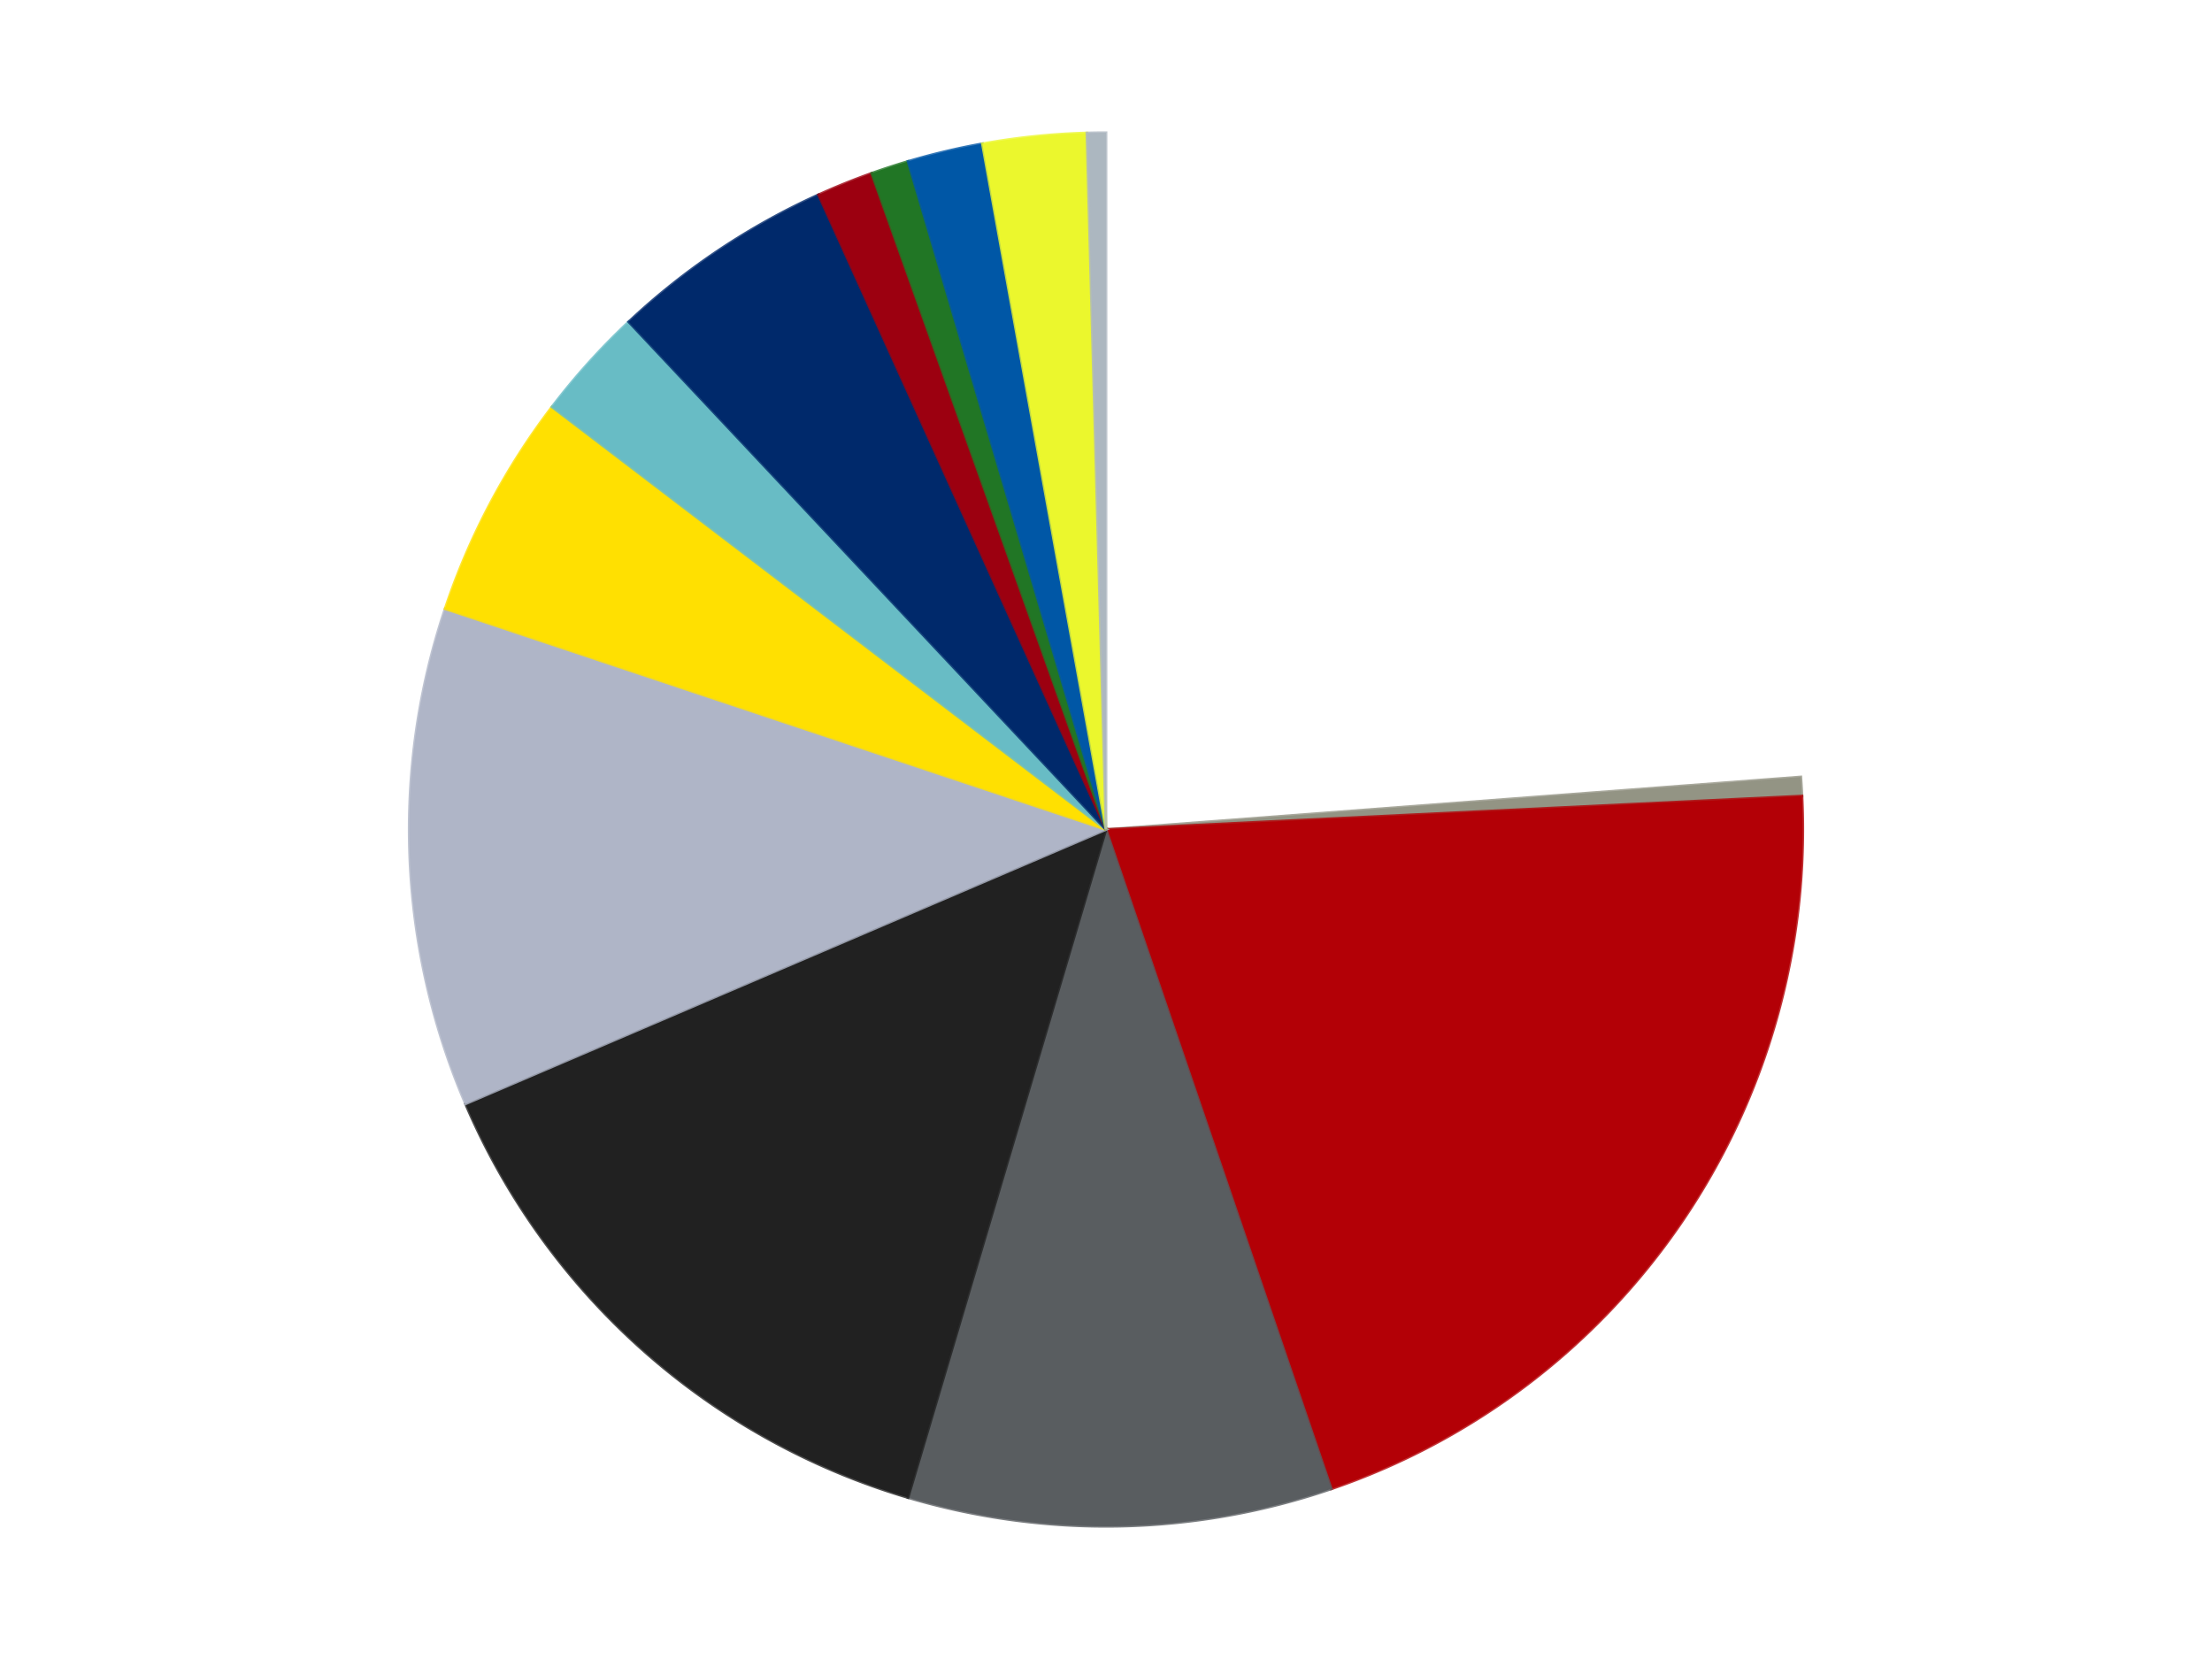 <?xml version='1.0' encoding='utf-8'?>
<svg xmlns="http://www.w3.org/2000/svg" xmlns:xlink="http://www.w3.org/1999/xlink" id="chart-bfba611f-f2cb-4cce-8b13-c33a1003592d" class="pygal-chart" viewBox="0 0 800 600"><!--Generated with pygal 3.0.4 (lxml) ©Kozea 2012-2016 on 2024-07-06--><!--http://pygal.org--><!--http://github.com/Kozea/pygal--><defs><style type="text/css">#chart-bfba611f-f2cb-4cce-8b13-c33a1003592d{-webkit-user-select:none;-webkit-font-smoothing:antialiased;font-family:Consolas,"Liberation Mono",Menlo,Courier,monospace}#chart-bfba611f-f2cb-4cce-8b13-c33a1003592d .title{font-family:Consolas,"Liberation Mono",Menlo,Courier,monospace;font-size:16px}#chart-bfba611f-f2cb-4cce-8b13-c33a1003592d .legends .legend text{font-family:Consolas,"Liberation Mono",Menlo,Courier,monospace;font-size:14px}#chart-bfba611f-f2cb-4cce-8b13-c33a1003592d .axis text{font-family:Consolas,"Liberation Mono",Menlo,Courier,monospace;font-size:10px}#chart-bfba611f-f2cb-4cce-8b13-c33a1003592d .axis text.major{font-family:Consolas,"Liberation Mono",Menlo,Courier,monospace;font-size:10px}#chart-bfba611f-f2cb-4cce-8b13-c33a1003592d .text-overlay text.value{font-family:Consolas,"Liberation Mono",Menlo,Courier,monospace;font-size:16px}#chart-bfba611f-f2cb-4cce-8b13-c33a1003592d .text-overlay text.label{font-family:Consolas,"Liberation Mono",Menlo,Courier,monospace;font-size:10px}#chart-bfba611f-f2cb-4cce-8b13-c33a1003592d .tooltip{font-family:Consolas,"Liberation Mono",Menlo,Courier,monospace;font-size:14px}#chart-bfba611f-f2cb-4cce-8b13-c33a1003592d text.no_data{font-family:Consolas,"Liberation Mono",Menlo,Courier,monospace;font-size:64px}
#chart-bfba611f-f2cb-4cce-8b13-c33a1003592d{background-color:transparent}#chart-bfba611f-f2cb-4cce-8b13-c33a1003592d path,#chart-bfba611f-f2cb-4cce-8b13-c33a1003592d line,#chart-bfba611f-f2cb-4cce-8b13-c33a1003592d rect,#chart-bfba611f-f2cb-4cce-8b13-c33a1003592d circle{-webkit-transition:150ms;-moz-transition:150ms;transition:150ms}#chart-bfba611f-f2cb-4cce-8b13-c33a1003592d .graph &gt; .background{fill:transparent}#chart-bfba611f-f2cb-4cce-8b13-c33a1003592d .plot &gt; .background{fill:transparent}#chart-bfba611f-f2cb-4cce-8b13-c33a1003592d .graph{fill:rgba(0,0,0,.87)}#chart-bfba611f-f2cb-4cce-8b13-c33a1003592d text.no_data{fill:rgba(0,0,0,1)}#chart-bfba611f-f2cb-4cce-8b13-c33a1003592d .title{fill:rgba(0,0,0,1)}#chart-bfba611f-f2cb-4cce-8b13-c33a1003592d .legends .legend text{fill:rgba(0,0,0,.87)}#chart-bfba611f-f2cb-4cce-8b13-c33a1003592d .legends .legend:hover text{fill:rgba(0,0,0,1)}#chart-bfba611f-f2cb-4cce-8b13-c33a1003592d .axis .line{stroke:rgba(0,0,0,1)}#chart-bfba611f-f2cb-4cce-8b13-c33a1003592d .axis .guide.line{stroke:rgba(0,0,0,.54)}#chart-bfba611f-f2cb-4cce-8b13-c33a1003592d .axis .major.line{stroke:rgba(0,0,0,.87)}#chart-bfba611f-f2cb-4cce-8b13-c33a1003592d .axis text.major{fill:rgba(0,0,0,1)}#chart-bfba611f-f2cb-4cce-8b13-c33a1003592d .axis.y .guides:hover .guide.line,#chart-bfba611f-f2cb-4cce-8b13-c33a1003592d .line-graph .axis.x .guides:hover .guide.line,#chart-bfba611f-f2cb-4cce-8b13-c33a1003592d .stackedline-graph .axis.x .guides:hover .guide.line,#chart-bfba611f-f2cb-4cce-8b13-c33a1003592d .xy-graph .axis.x .guides:hover .guide.line{stroke:rgba(0,0,0,1)}#chart-bfba611f-f2cb-4cce-8b13-c33a1003592d .axis .guides:hover text{fill:rgba(0,0,0,1)}#chart-bfba611f-f2cb-4cce-8b13-c33a1003592d .reactive{fill-opacity:1.0;stroke-opacity:.8;stroke-width:1}#chart-bfba611f-f2cb-4cce-8b13-c33a1003592d .ci{stroke:rgba(0,0,0,.87)}#chart-bfba611f-f2cb-4cce-8b13-c33a1003592d .reactive.active,#chart-bfba611f-f2cb-4cce-8b13-c33a1003592d .active .reactive{fill-opacity:0.6;stroke-opacity:.9;stroke-width:4}#chart-bfba611f-f2cb-4cce-8b13-c33a1003592d .ci .reactive.active{stroke-width:1.5}#chart-bfba611f-f2cb-4cce-8b13-c33a1003592d .series text{fill:rgba(0,0,0,1)}#chart-bfba611f-f2cb-4cce-8b13-c33a1003592d .tooltip rect{fill:transparent;stroke:rgba(0,0,0,1);-webkit-transition:opacity 150ms;-moz-transition:opacity 150ms;transition:opacity 150ms}#chart-bfba611f-f2cb-4cce-8b13-c33a1003592d .tooltip .label{fill:rgba(0,0,0,.87)}#chart-bfba611f-f2cb-4cce-8b13-c33a1003592d .tooltip .label{fill:rgba(0,0,0,.87)}#chart-bfba611f-f2cb-4cce-8b13-c33a1003592d .tooltip .legend{font-size:.8em;fill:rgba(0,0,0,.54)}#chart-bfba611f-f2cb-4cce-8b13-c33a1003592d .tooltip .x_label{font-size:.6em;fill:rgba(0,0,0,1)}#chart-bfba611f-f2cb-4cce-8b13-c33a1003592d .tooltip .xlink{font-size:.5em;text-decoration:underline}#chart-bfba611f-f2cb-4cce-8b13-c33a1003592d .tooltip .value{font-size:1.5em}#chart-bfba611f-f2cb-4cce-8b13-c33a1003592d .bound{font-size:.5em}#chart-bfba611f-f2cb-4cce-8b13-c33a1003592d .max-value{font-size:.75em;fill:rgba(0,0,0,.54)}#chart-bfba611f-f2cb-4cce-8b13-c33a1003592d .map-element{fill:transparent;stroke:rgba(0,0,0,.54) !important}#chart-bfba611f-f2cb-4cce-8b13-c33a1003592d .map-element .reactive{fill-opacity:inherit;stroke-opacity:inherit}#chart-bfba611f-f2cb-4cce-8b13-c33a1003592d .color-0,#chart-bfba611f-f2cb-4cce-8b13-c33a1003592d .color-0 a:visited{stroke:#F44336;fill:#F44336}#chart-bfba611f-f2cb-4cce-8b13-c33a1003592d .color-1,#chart-bfba611f-f2cb-4cce-8b13-c33a1003592d .color-1 a:visited{stroke:#3F51B5;fill:#3F51B5}#chart-bfba611f-f2cb-4cce-8b13-c33a1003592d .color-2,#chart-bfba611f-f2cb-4cce-8b13-c33a1003592d .color-2 a:visited{stroke:#009688;fill:#009688}#chart-bfba611f-f2cb-4cce-8b13-c33a1003592d .color-3,#chart-bfba611f-f2cb-4cce-8b13-c33a1003592d .color-3 a:visited{stroke:#FFC107;fill:#FFC107}#chart-bfba611f-f2cb-4cce-8b13-c33a1003592d .color-4,#chart-bfba611f-f2cb-4cce-8b13-c33a1003592d .color-4 a:visited{stroke:#FF5722;fill:#FF5722}#chart-bfba611f-f2cb-4cce-8b13-c33a1003592d .color-5,#chart-bfba611f-f2cb-4cce-8b13-c33a1003592d .color-5 a:visited{stroke:#9C27B0;fill:#9C27B0}#chart-bfba611f-f2cb-4cce-8b13-c33a1003592d .color-6,#chart-bfba611f-f2cb-4cce-8b13-c33a1003592d .color-6 a:visited{stroke:#03A9F4;fill:#03A9F4}#chart-bfba611f-f2cb-4cce-8b13-c33a1003592d .color-7,#chart-bfba611f-f2cb-4cce-8b13-c33a1003592d .color-7 a:visited{stroke:#8BC34A;fill:#8BC34A}#chart-bfba611f-f2cb-4cce-8b13-c33a1003592d .color-8,#chart-bfba611f-f2cb-4cce-8b13-c33a1003592d .color-8 a:visited{stroke:#FF9800;fill:#FF9800}#chart-bfba611f-f2cb-4cce-8b13-c33a1003592d .color-9,#chart-bfba611f-f2cb-4cce-8b13-c33a1003592d .color-9 a:visited{stroke:#E91E63;fill:#E91E63}#chart-bfba611f-f2cb-4cce-8b13-c33a1003592d .color-10,#chart-bfba611f-f2cb-4cce-8b13-c33a1003592d .color-10 a:visited{stroke:#2196F3;fill:#2196F3}#chart-bfba611f-f2cb-4cce-8b13-c33a1003592d .color-11,#chart-bfba611f-f2cb-4cce-8b13-c33a1003592d .color-11 a:visited{stroke:#4CAF50;fill:#4CAF50}#chart-bfba611f-f2cb-4cce-8b13-c33a1003592d .color-12,#chart-bfba611f-f2cb-4cce-8b13-c33a1003592d .color-12 a:visited{stroke:#FFEB3B;fill:#FFEB3B}#chart-bfba611f-f2cb-4cce-8b13-c33a1003592d .color-13,#chart-bfba611f-f2cb-4cce-8b13-c33a1003592d .color-13 a:visited{stroke:#673AB7;fill:#673AB7}#chart-bfba611f-f2cb-4cce-8b13-c33a1003592d .text-overlay .color-0 text{fill:black}#chart-bfba611f-f2cb-4cce-8b13-c33a1003592d .text-overlay .color-1 text{fill:black}#chart-bfba611f-f2cb-4cce-8b13-c33a1003592d .text-overlay .color-2 text{fill:black}#chart-bfba611f-f2cb-4cce-8b13-c33a1003592d .text-overlay .color-3 text{fill:black}#chart-bfba611f-f2cb-4cce-8b13-c33a1003592d .text-overlay .color-4 text{fill:black}#chart-bfba611f-f2cb-4cce-8b13-c33a1003592d .text-overlay .color-5 text{fill:black}#chart-bfba611f-f2cb-4cce-8b13-c33a1003592d .text-overlay .color-6 text{fill:black}#chart-bfba611f-f2cb-4cce-8b13-c33a1003592d .text-overlay .color-7 text{fill:black}#chart-bfba611f-f2cb-4cce-8b13-c33a1003592d .text-overlay .color-8 text{fill:black}#chart-bfba611f-f2cb-4cce-8b13-c33a1003592d .text-overlay .color-9 text{fill:black}#chart-bfba611f-f2cb-4cce-8b13-c33a1003592d .text-overlay .color-10 text{fill:black}#chart-bfba611f-f2cb-4cce-8b13-c33a1003592d .text-overlay .color-11 text{fill:black}#chart-bfba611f-f2cb-4cce-8b13-c33a1003592d .text-overlay .color-12 text{fill:black}#chart-bfba611f-f2cb-4cce-8b13-c33a1003592d .text-overlay .color-13 text{fill:black}
#chart-bfba611f-f2cb-4cce-8b13-c33a1003592d text.no_data{text-anchor:middle}#chart-bfba611f-f2cb-4cce-8b13-c33a1003592d .guide.line{fill:none}#chart-bfba611f-f2cb-4cce-8b13-c33a1003592d .centered{text-anchor:middle}#chart-bfba611f-f2cb-4cce-8b13-c33a1003592d .title{text-anchor:middle}#chart-bfba611f-f2cb-4cce-8b13-c33a1003592d .legends .legend text{fill-opacity:1}#chart-bfba611f-f2cb-4cce-8b13-c33a1003592d .axis.x text{text-anchor:middle}#chart-bfba611f-f2cb-4cce-8b13-c33a1003592d .axis.x:not(.web) text[transform]{text-anchor:start}#chart-bfba611f-f2cb-4cce-8b13-c33a1003592d .axis.x:not(.web) text[transform].backwards{text-anchor:end}#chart-bfba611f-f2cb-4cce-8b13-c33a1003592d .axis.y text{text-anchor:end}#chart-bfba611f-f2cb-4cce-8b13-c33a1003592d .axis.y text[transform].backwards{text-anchor:start}#chart-bfba611f-f2cb-4cce-8b13-c33a1003592d .axis.y2 text{text-anchor:start}#chart-bfba611f-f2cb-4cce-8b13-c33a1003592d .axis.y2 text[transform].backwards{text-anchor:end}#chart-bfba611f-f2cb-4cce-8b13-c33a1003592d .axis .guide.line{stroke-dasharray:4,4;stroke:black}#chart-bfba611f-f2cb-4cce-8b13-c33a1003592d .axis .major.guide.line{stroke-dasharray:6,6;stroke:black}#chart-bfba611f-f2cb-4cce-8b13-c33a1003592d .horizontal .axis.y .guide.line,#chart-bfba611f-f2cb-4cce-8b13-c33a1003592d .horizontal .axis.y2 .guide.line,#chart-bfba611f-f2cb-4cce-8b13-c33a1003592d .vertical .axis.x .guide.line{opacity:0}#chart-bfba611f-f2cb-4cce-8b13-c33a1003592d .horizontal .axis.always_show .guide.line,#chart-bfba611f-f2cb-4cce-8b13-c33a1003592d .vertical .axis.always_show .guide.line{opacity:1 !important}#chart-bfba611f-f2cb-4cce-8b13-c33a1003592d .axis.y .guides:hover .guide.line,#chart-bfba611f-f2cb-4cce-8b13-c33a1003592d .axis.y2 .guides:hover .guide.line,#chart-bfba611f-f2cb-4cce-8b13-c33a1003592d .axis.x .guides:hover .guide.line{opacity:1}#chart-bfba611f-f2cb-4cce-8b13-c33a1003592d .axis .guides:hover text{opacity:1}#chart-bfba611f-f2cb-4cce-8b13-c33a1003592d .nofill{fill:none}#chart-bfba611f-f2cb-4cce-8b13-c33a1003592d .subtle-fill{fill-opacity:.2}#chart-bfba611f-f2cb-4cce-8b13-c33a1003592d .dot{stroke-width:1px;fill-opacity:1;stroke-opacity:1}#chart-bfba611f-f2cb-4cce-8b13-c33a1003592d .dot.active{stroke-width:5px}#chart-bfba611f-f2cb-4cce-8b13-c33a1003592d .dot.negative{fill:transparent}#chart-bfba611f-f2cb-4cce-8b13-c33a1003592d text,#chart-bfba611f-f2cb-4cce-8b13-c33a1003592d tspan{stroke:none !important}#chart-bfba611f-f2cb-4cce-8b13-c33a1003592d .series text.active{opacity:1}#chart-bfba611f-f2cb-4cce-8b13-c33a1003592d .tooltip rect{fill-opacity:.95;stroke-width:.5}#chart-bfba611f-f2cb-4cce-8b13-c33a1003592d .tooltip text{fill-opacity:1}#chart-bfba611f-f2cb-4cce-8b13-c33a1003592d .showable{visibility:hidden}#chart-bfba611f-f2cb-4cce-8b13-c33a1003592d .showable.shown{visibility:visible}#chart-bfba611f-f2cb-4cce-8b13-c33a1003592d .gauge-background{fill:rgba(229,229,229,1);stroke:none}#chart-bfba611f-f2cb-4cce-8b13-c33a1003592d .bg-lines{stroke:transparent;stroke-width:2px}</style><script type="text/javascript">window.pygal = window.pygal || {};window.pygal.config = window.pygal.config || {};window.pygal.config['bfba611f-f2cb-4cce-8b13-c33a1003592d'] = {"allow_interruptions": false, "box_mode": "extremes", "classes": ["pygal-chart"], "css": ["file://style.css", "file://graph.css"], "defs": [], "disable_xml_declaration": false, "dots_size": 2.5, "dynamic_print_values": false, "explicit_size": false, "fill": false, "force_uri_protocol": "https", "formatter": null, "half_pie": false, "height": 600, "include_x_axis": false, "inner_radius": 0, "interpolate": null, "interpolation_parameters": {}, "interpolation_precision": 250, "inverse_y_axis": false, "js": ["//kozea.github.io/pygal.js/2.0.x/pygal-tooltips.min.js"], "legend_at_bottom": false, "legend_at_bottom_columns": null, "legend_box_size": 12, "logarithmic": false, "margin": 20, "margin_bottom": null, "margin_left": null, "margin_right": null, "margin_top": null, "max_scale": 16, "min_scale": 4, "missing_value_fill_truncation": "x", "no_data_text": "No data", "no_prefix": false, "order_min": null, "pretty_print": false, "print_labels": false, "print_values": false, "print_values_position": "center", "print_zeroes": true, "range": null, "rounded_bars": null, "secondary_range": null, "show_dots": true, "show_legend": false, "show_minor_x_labels": true, "show_minor_y_labels": true, "show_only_major_dots": false, "show_x_guides": false, "show_x_labels": true, "show_y_guides": true, "show_y_labels": true, "spacing": 10, "stack_from_top": false, "strict": false, "stroke": true, "stroke_style": null, "style": {"background": "transparent", "ci_colors": [], "colors": ["#F44336", "#3F51B5", "#009688", "#FFC107", "#FF5722", "#9C27B0", "#03A9F4", "#8BC34A", "#FF9800", "#E91E63", "#2196F3", "#4CAF50", "#FFEB3B", "#673AB7", "#00BCD4", "#CDDC39", "#9E9E9E", "#607D8B"], "dot_opacity": "1", "font_family": "Consolas, \"Liberation Mono\", Menlo, Courier, monospace", "foreground": "rgba(0, 0, 0, .87)", "foreground_strong": "rgba(0, 0, 0, 1)", "foreground_subtle": "rgba(0, 0, 0, .54)", "guide_stroke_color": "black", "guide_stroke_dasharray": "4,4", "label_font_family": "Consolas, \"Liberation Mono\", Menlo, Courier, monospace", "label_font_size": 10, "legend_font_family": "Consolas, \"Liberation Mono\", Menlo, Courier, monospace", "legend_font_size": 14, "major_guide_stroke_color": "black", "major_guide_stroke_dasharray": "6,6", "major_label_font_family": "Consolas, \"Liberation Mono\", Menlo, Courier, monospace", "major_label_font_size": 10, "no_data_font_family": "Consolas, \"Liberation Mono\", Menlo, Courier, monospace", "no_data_font_size": 64, "opacity": "1.0", "opacity_hover": "0.6", "plot_background": "transparent", "stroke_opacity": ".8", "stroke_opacity_hover": ".9", "stroke_width": "1", "stroke_width_hover": "4", "title_font_family": "Consolas, \"Liberation Mono\", Menlo, Courier, monospace", "title_font_size": 16, "tooltip_font_family": "Consolas, \"Liberation Mono\", Menlo, Courier, monospace", "tooltip_font_size": 14, "transition": "150ms", "value_background": "rgba(229, 229, 229, 1)", "value_colors": [], "value_font_family": "Consolas, \"Liberation Mono\", Menlo, Courier, monospace", "value_font_size": 16, "value_label_font_family": "Consolas, \"Liberation Mono\", Menlo, Courier, monospace", "value_label_font_size": 10}, "title": null, "tooltip_border_radius": 0, "tooltip_fancy_mode": true, "truncate_label": null, "truncate_legend": null, "width": 800, "x_label_rotation": 0, "x_labels": null, "x_labels_major": null, "x_labels_major_count": null, "x_labels_major_every": null, "x_title": null, "xrange": null, "y_label_rotation": 0, "y_labels": null, "y_labels_major": null, "y_labels_major_count": null, "y_labels_major_every": null, "y_title": null, "zero": 0, "legends": ["White", "Trans-Black", "Red", "Dark Bluish Gray", "Black", "Light Bluish Gray", "Yellow", "Trans-Light Blue", "Trans-Dark Blue", "Trans-Red", "Trans-Green", "Blue", "Trans-Yellow", "Pearl Light Gray"]}</script><script type="text/javascript" xlink:href="https://kozea.github.io/pygal.js/2.0.x/pygal-tooltips.min.js"/></defs><title>Pygal</title><g class="graph pie-graph vertical"><rect x="0" y="0" width="800" height="600" class="background"/><g transform="translate(20, 20)" class="plot"><rect x="0" y="0" width="760" height="560" class="background"/><g class="series serie-0 color-0"><g class="slices"><g class="slice" style="fill: #FFFFFF; stroke: #FFFFFF"><path d="M380 28 A252 252 0 0 1 631.283 261.004 L380 280 A0 0 0 0 0 380 280 z" class="slice reactive tooltip-trigger"/><desc class="value">109</desc><desc class="x centered">465.6715907322726</desc><desc class="y centered">187.6074757277301</desc></g></g></g><g class="series serie-1 color-1"><g class="slices"><g class="slice" style="fill: #939484; stroke: #939484"><path d="M631.283 261.004 A252 252 0 0 1 631.71 267.905 L380 280 A0 0 0 0 0 380 280 z" class="slice reactive tooltip-trigger"/><desc class="value">2</desc><desc class="x centered">505.7599750300881</desc><desc class="y centered">272.2264113543605</desc></g></g></g><g class="series serie-2 color-2"><g class="slices"><g class="slice" style="fill: #B30006; stroke: #B30006"><path d="M631.71 267.905 A252 252 0 0 1 461.48 518.464 L380 280 A0 0 0 0 0 380 280 z" class="slice reactive tooltip-trigger"/><desc class="value">94</desc><desc class="x centered">484.2218673370047</desc><desc class="y centered">350.8082083432973</desc></g></g></g><g class="series serie-3 color-3"><g class="slices"><g class="slice" style="fill: #595D60; stroke: #595D60"><path d="M461.48 518.464 A252 252 0 0 1 308.401 521.614 L380 280 A0 0 0 0 0 380 280 z" class="slice reactive tooltip-trigger"/><desc class="value">45</desc><desc class="x centered">382.59265985523285</desc><desc class="y centered">405.97332302862804</desc></g></g></g><g class="series serie-4 color-4"><g class="slices"><g class="slice" style="fill: #212121; stroke: #212121"><path d="M308.401 521.614 A252 252 0 0 1 148.357 379.224 L380 280 A0 0 0 0 0 380 280 z" class="slice reactive tooltip-trigger"/><desc class="value">64</desc><desc class="x centered">296.24767789612184</desc><desc class="y centered">374.1357984095755</desc></g></g></g><g class="series serie-5 color-5"><g class="slices"><g class="slice" style="fill: #AFB5C7; stroke: #AFB5C7"><path d="M148.357 379.224 A252 252 0 0 1 140.983 200.158 L380 280 A0 0 0 0 0 380 280 z" class="slice reactive tooltip-trigger"/><desc class="value">53</desc><desc class="x centered">254.1066965892847</desc><desc class="y centered">285.1842218642319</desc></g></g></g><g class="series serie-6 color-6"><g class="slices"><g class="slice" style="fill: #FFE001; stroke: #FFE001"><path d="M140.983 200.158 A252 252 0 0 1 179.637 127.164 L380 280 A0 0 0 0 0 380 280 z" class="slice reactive tooltip-trigger"/><desc class="value">24</desc><desc class="x centered">268.6495750990248</desc><desc class="y centered">221.03320532390893</desc></g></g></g><g class="series serie-7 color-7"><g class="slices"><g class="slice" style="fill: #68BCC5; stroke: #68BCC5"><path d="M179.637 127.164 A252 252 0 0 1 207.393 96.395 L380 280 A0 0 0 0 0 380 280 z" class="slice reactive tooltip-trigger"/><desc class="value">12</desc><desc class="x centered">286.4409000520211</desc><desc class="y centered">195.6039407500321</desc></g></g></g><g class="series serie-8 color-8"><g class="slices"><g class="slice" style="fill: #00296B; stroke: #00296B"><path d="M207.393 96.395 A252 252 0 0 1 276.031 50.447 L380 280 A0 0 0 0 0 380 280 z" class="slice reactive tooltip-trigger"/><desc class="value">24</desc><desc class="x centered">309.908348464094</desc><desc class="y centered">175.29488844870502</desc></g></g></g><g class="series serie-9 color-9"><g class="slices"><g class="slice" style="fill: #9C0010; stroke: #9C0010"><path d="M276.031 50.447 A252 252 0 0 1 295.256 42.676 L380 280 A0 0 0 0 0 380 280 z" class="slice reactive tooltip-trigger"/><desc class="value">6</desc><desc class="x centered">332.7817620593245</desc><desc class="y centered">163.18203046715053</desc></g></g></g><g class="series serie-10 color-10"><g class="slices"><g class="slice" style="fill: #217625; stroke: #217625"><path d="M295.256 42.676 A252 252 0 0 1 308.401 38.386 L380 280 A0 0 0 0 0 380 280 z" class="slice reactive tooltip-trigger"/><desc class="value">4</desc><desc class="x centered">340.89949939442846</desc><desc class="y centered">160.22040719557566</desc></g></g></g><g class="series serie-11 color-11"><g class="slices"><g class="slice" style="fill: #0057A6; stroke: #0057A6"><path d="M308.401 38.386 A252 252 0 0 1 335.295 31.997 L380 280 A0 0 0 0 0 380 280 z" class="slice reactive tooltip-trigger"/><desc class="value">8</desc><desc class="x centered">350.88010891824973</desc><desc class="y centered">157.41112634750655</desc></g></g></g><g class="series serie-12 color-12"><g class="slices"><g class="slice" style="fill: #EBF72D; stroke: #EBF72D"><path d="M335.295 31.997 A252 252 0 0 1 373.087 28.095 L380 280 A0 0 0 0 0 380 280 z" class="slice reactive tooltip-trigger"/><desc class="value">11</desc><desc class="x centered">367.058647887684</desc><desc class="y centered">154.66635964153497</desc></g></g></g><g class="series serie-13 color-13"><g class="slices"><g class="slice" style="fill: #ACB7C0; stroke: #ACB7C0"><path d="M373.087 28.095 A252 252 0 0 1 380 28 L380 280 A0 0 0 0 0 380 280 z" class="slice reactive tooltip-trigger"/><desc class="value">2</desc><desc class="x centered">378.2714923231235</desc><desc class="y centered">154.01185666416472</desc></g></g></g></g><g class="titles"/><g transform="translate(20, 20)" class="plot overlay"><g class="series serie-0 color-0"/><g class="series serie-1 color-1"/><g class="series serie-2 color-2"/><g class="series serie-3 color-3"/><g class="series serie-4 color-4"/><g class="series serie-5 color-5"/><g class="series serie-6 color-6"/><g class="series serie-7 color-7"/><g class="series serie-8 color-8"/><g class="series serie-9 color-9"/><g class="series serie-10 color-10"/><g class="series serie-11 color-11"/><g class="series serie-12 color-12"/><g class="series serie-13 color-13"/></g><g transform="translate(20, 20)" class="plot text-overlay"><g class="series serie-0 color-0"/><g class="series serie-1 color-1"/><g class="series serie-2 color-2"/><g class="series serie-3 color-3"/><g class="series serie-4 color-4"/><g class="series serie-5 color-5"/><g class="series serie-6 color-6"/><g class="series serie-7 color-7"/><g class="series serie-8 color-8"/><g class="series serie-9 color-9"/><g class="series serie-10 color-10"/><g class="series serie-11 color-11"/><g class="series serie-12 color-12"/><g class="series serie-13 color-13"/></g><g transform="translate(20, 20)" class="plot tooltip-overlay"><g transform="translate(0 0)" style="opacity: 0" class="tooltip"><rect rx="0" ry="0" width="0" height="0" class="tooltip-box"/><g class="text"/></g></g></g></svg>
